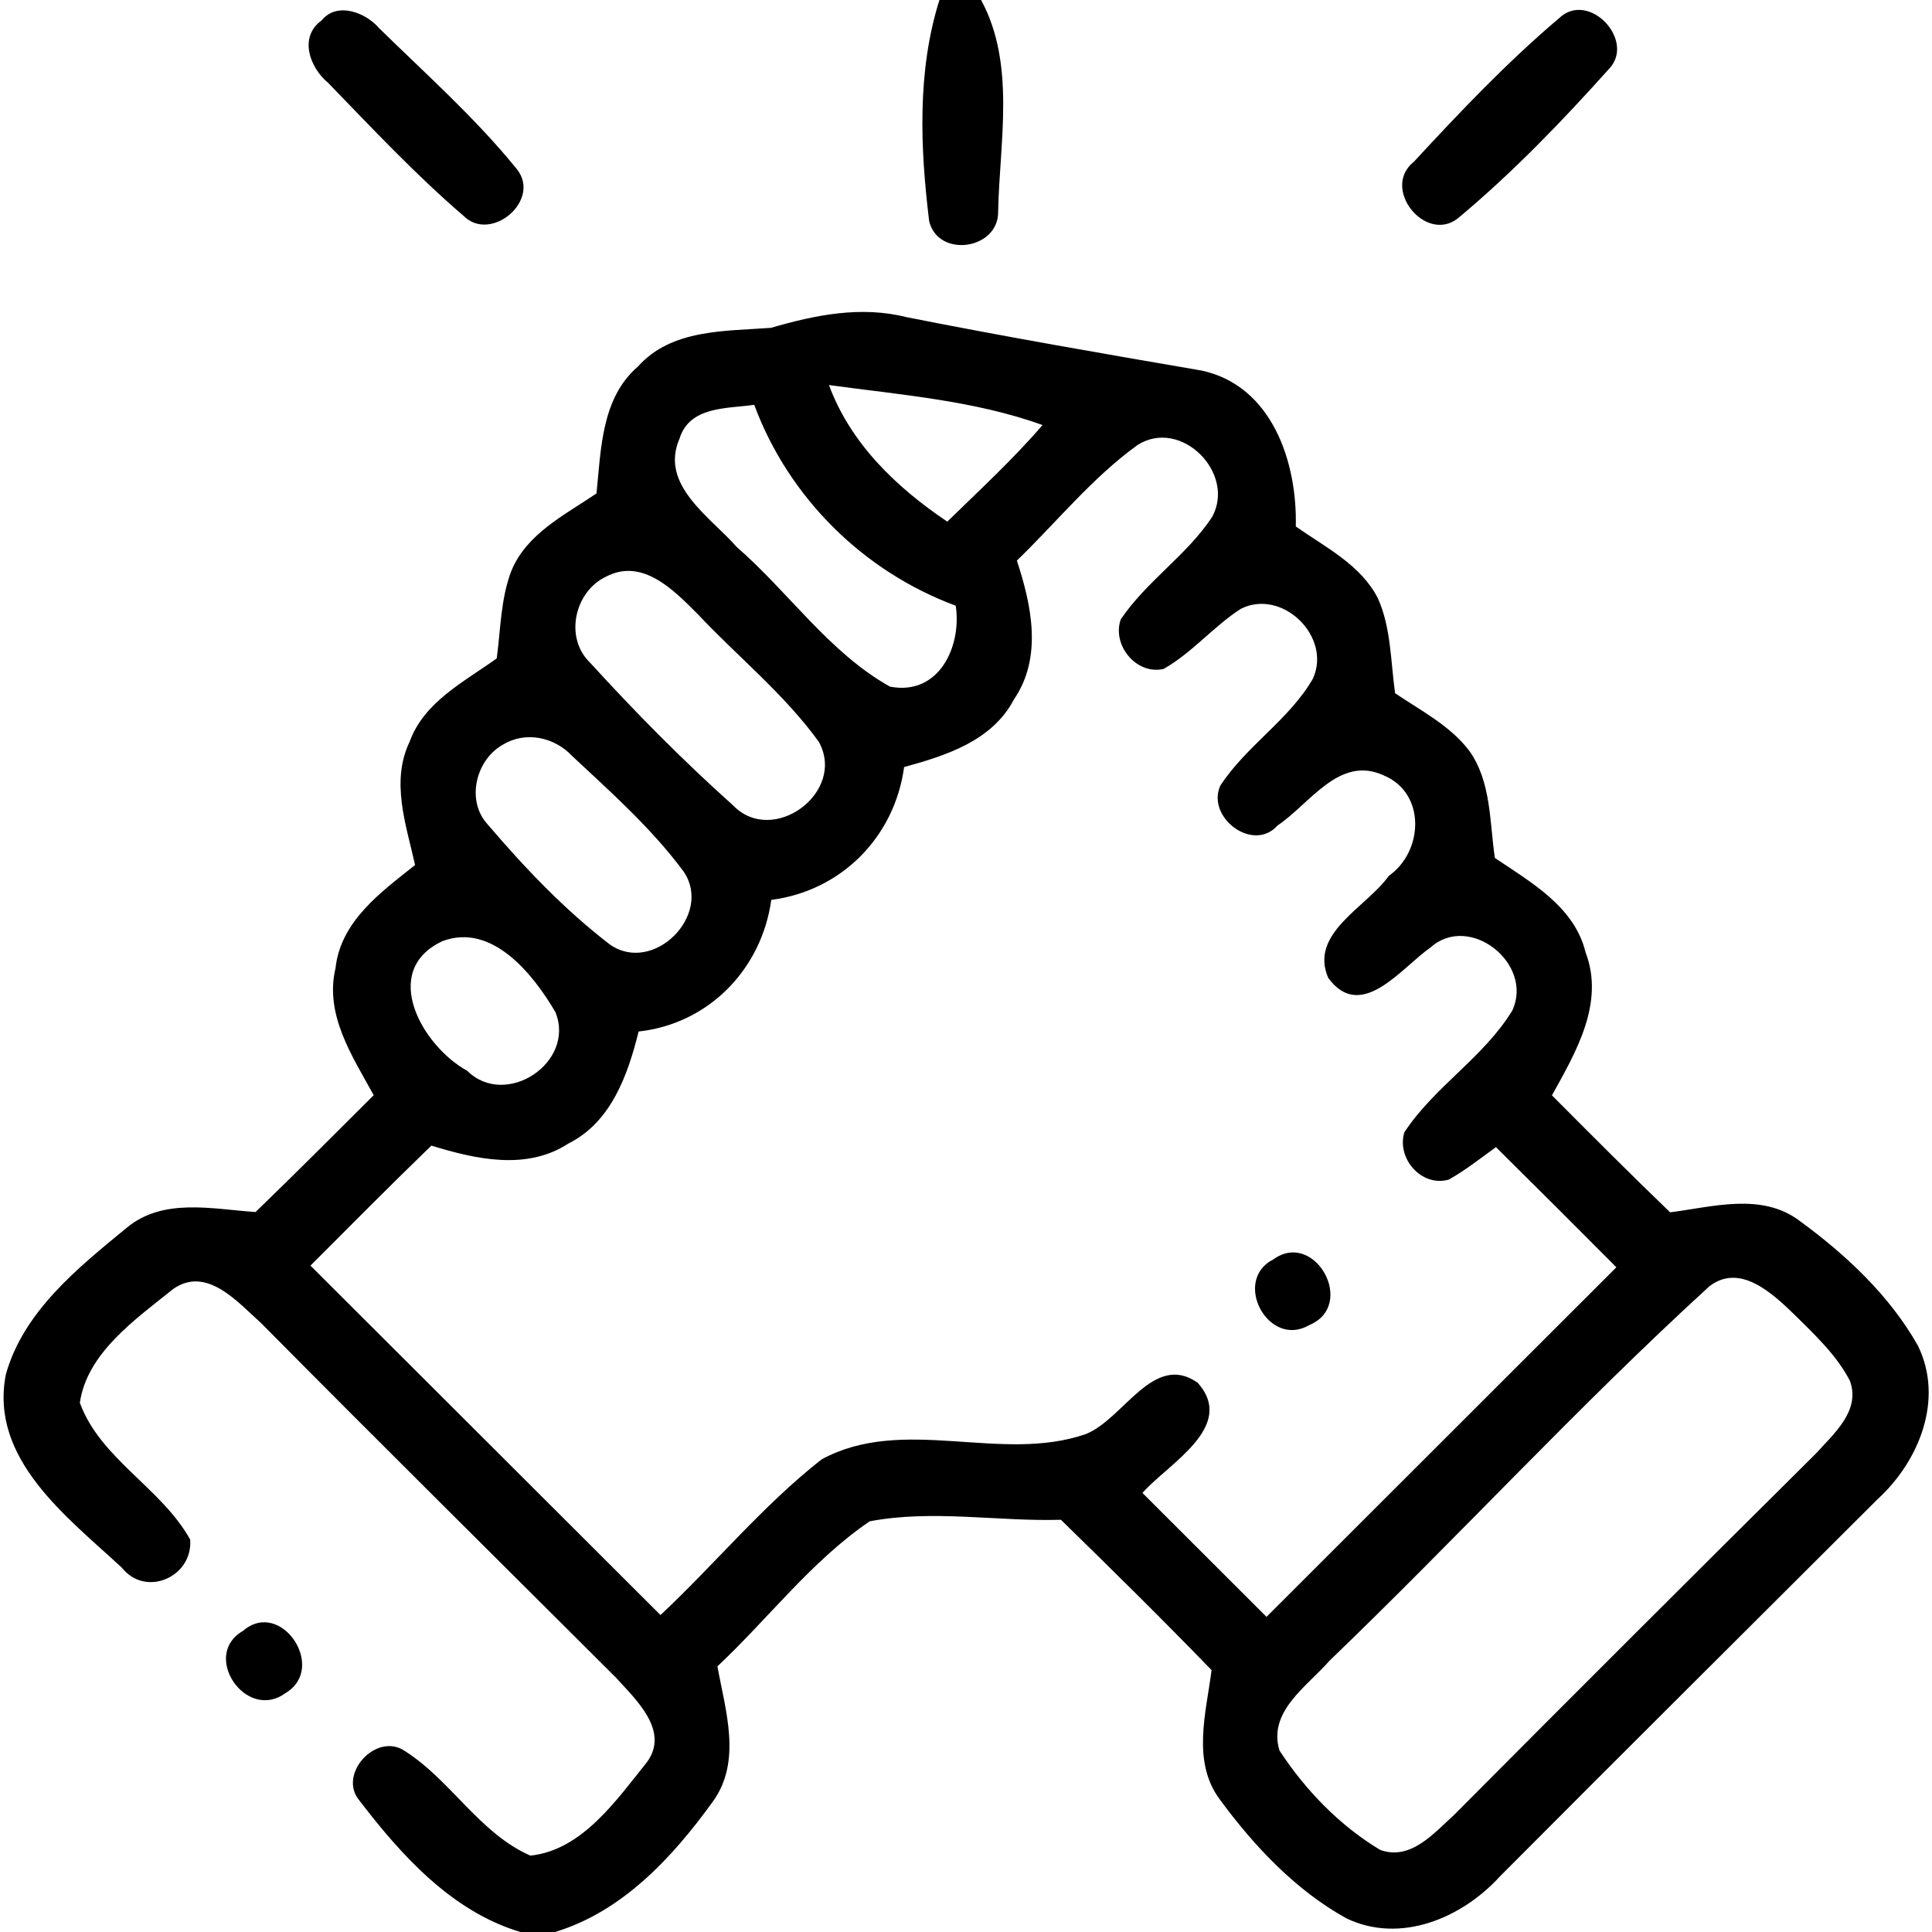 <?xml version="1.0" encoding="UTF-8" ?>
<!DOCTYPE svg PUBLIC "-//W3C//DTD SVG 1.1//EN" "http://www.w3.org/Graphics/SVG/1.1/DTD/svg11.dtd">
<svg width="128pt" height="128pt" viewBox="0 0 128 128" version="1.1" xmlns="http://www.w3.org/2000/svg">
<g id="#000000ff">
<path fill="#000000" opacity="1.00" d=" M 62.24 0.00 L 65.00 0.00 C 67.31 4.26 66.22 9.40 66.13 14.02 C 66.17 16.53 62.17 17.13 61.56 14.66 C 60.97 9.82 60.75 4.72 62.24 0.00 Z" />
<path fill="#000000" opacity="1.00" d=" M 21.31 1.35 C 22.33 0.09 24.23 0.83 25.11 1.86 C 28.21 4.90 31.49 7.81 34.23 11.19 C 35.91 13.25 32.53 16.12 30.71 14.30 C 27.53 11.57 24.66 8.50 21.74 5.49 C 20.53 4.49 19.77 2.46 21.31 1.35 Z" />
<path fill="#000000" opacity="1.00" d=" M 103.30 1.20 C 105.26 -0.67 108.45 2.72 106.56 4.61 C 103.44 8.09 100.16 11.49 96.57 14.48 C 94.42 16.13 91.47 12.46 93.68 10.71 C 96.73 7.41 99.86 4.11 103.30 1.20 Z" />
<path fill="#000000" opacity="1.00" d=" M 51.08 21.72 C 53.99 20.87 57.04 20.25 60.05 21.01 C 66.55 22.30 73.08 23.43 79.61 24.55 C 84.29 25.56 85.95 30.63 85.85 34.88 C 87.81 36.26 90.16 37.42 91.29 39.64 C 92.17 41.61 92.13 43.83 92.43 45.93 C 94.13 47.08 96.04 48.05 97.32 49.71 C 98.81 51.77 98.68 54.44 99.04 56.84 C 101.43 58.46 104.31 60.06 105.05 63.10 C 106.33 66.46 104.40 69.72 102.82 72.57 C 105.41 75.17 108.00 77.77 110.65 80.32 C 113.48 79.96 116.73 78.98 119.25 80.90 C 122.31 83.14 125.20 85.84 127.07 89.16 C 128.81 92.72 127.14 96.82 124.39 99.33 C 116.05 107.65 107.70 115.96 99.38 124.31 C 96.87 127.07 92.80 128.81 89.21 127.10 C 85.83 125.23 83.10 122.32 80.83 119.24 C 78.94 116.72 79.91 113.48 80.27 110.65 C 77.00 107.27 73.65 103.97 70.29 100.69 C 66.07 100.81 61.79 100.00 57.62 100.79 C 53.77 103.41 50.91 107.23 47.53 110.40 C 48.06 113.33 49.17 116.69 47.22 119.37 C 44.57 123.04 41.24 126.65 36.77 128.00 L 34.48 128.00 C 29.93 126.64 26.58 122.91 23.79 119.26 C 22.37 117.53 24.95 114.71 26.84 116.02 C 29.89 117.97 31.77 121.46 35.14 122.94 C 38.57 122.58 40.84 119.26 42.86 116.75 C 44.38 114.68 42.15 112.63 40.84 111.18 C 32.99 103.34 25.10 95.54 17.30 87.66 C 15.75 86.28 13.69 83.83 11.46 85.41 C 8.99 87.40 5.77 89.62 5.29 92.94 C 6.65 96.66 10.69 98.57 12.60 102.00 C 12.79 104.47 9.66 105.86 8.08 103.87 C 4.46 100.51 -0.72 96.67 0.39 91.05 C 1.56 86.88 5.18 83.98 8.40 81.34 C 10.82 79.33 14.08 80.11 16.93 80.30 C 19.57 77.75 22.16 75.15 24.76 72.56 C 23.35 69.99 21.49 67.23 22.23 64.14 C 22.57 61.02 25.25 59.10 27.50 57.31 C 26.91 54.65 25.87 51.78 27.14 49.14 C 28.10 46.49 30.76 45.17 32.91 43.62 C 33.17 41.68 33.17 39.67 33.88 37.82 C 34.90 35.34 37.44 34.11 39.52 32.69 C 39.82 29.76 39.84 26.37 42.27 24.28 C 44.49 21.79 48.04 21.95 51.08 21.72 M 54.92 25.51 C 56.36 29.40 59.39 32.29 62.76 34.56 C 64.90 32.47 67.11 30.44 69.07 28.16 C 64.55 26.53 59.65 26.16 54.92 25.51 M 45.02 29.06 C 43.68 32.14 47.07 34.25 48.81 36.24 C 52.26 39.24 54.93 43.23 58.96 45.49 C 62.19 46.12 63.73 42.85 63.32 40.13 C 57.19 37.86 52.24 32.95 49.97 26.82 C 48.17 27.08 45.69 26.90 45.02 29.06 M 75.37 29.48 C 72.36 31.65 70.02 34.58 67.37 37.14 C 68.35 40.12 69.08 43.56 67.17 46.35 C 65.73 49.09 62.67 50.06 59.90 50.82 C 59.27 55.45 55.75 59.02 51.10 59.62 C 50.46 64.21 46.96 67.83 42.31 68.34 C 41.60 71.21 40.49 74.35 37.66 75.76 C 34.89 77.57 31.51 76.80 28.58 75.90 C 25.88 78.51 23.23 81.19 20.57 83.85 C 28.30 91.57 36.03 99.28 43.76 107.00 C 47.37 103.62 50.53 99.75 54.43 96.69 C 59.85 93.74 66.30 96.97 71.94 95.01 C 74.44 94.02 76.42 89.55 79.35 91.61 C 81.94 94.52 77.41 96.96 75.69 98.91 C 78.43 101.65 81.17 104.39 83.91 107.12 C 91.64 99.40 99.37 91.68 107.09 83.96 C 104.44 81.30 101.78 78.64 99.11 76.00 C 98.09 76.74 97.09 77.53 95.99 78.15 C 94.18 78.67 92.52 76.75 93.04 75.02 C 95.03 71.99 98.31 70.05 100.20 66.94 C 101.62 63.83 97.35 60.47 94.78 62.77 C 92.86 64.10 90.18 67.77 88.00 64.79 C 86.71 61.82 90.54 60.11 92.01 58.03 C 94.31 56.42 94.49 52.54 91.67 51.37 C 88.72 50.01 86.77 53.28 84.64 54.69 C 83.02 56.52 79.90 54.14 80.85 52.05 C 82.57 49.41 85.40 47.70 86.98 44.97 C 88.26 42.19 84.95 38.95 82.20 40.34 C 80.38 41.52 78.98 43.25 77.09 44.32 C 75.29 44.73 73.66 42.75 74.25 41.04 C 75.95 38.51 78.62 36.80 80.30 34.26 C 81.91 31.35 78.24 27.66 75.37 29.48 M 40.16 38.20 C 38.06 39.19 37.37 42.25 39.10 43.91 C 42.10 47.20 45.25 50.39 48.57 53.36 C 51.21 56.09 56.09 52.49 54.25 49.15 C 51.97 45.99 48.88 43.51 46.22 40.68 C 44.66 39.12 42.57 36.94 40.16 38.20 M 33.33 49.33 C 31.53 50.32 30.85 53.04 32.31 54.62 C 34.76 57.49 37.40 60.27 40.40 62.57 C 43.27 64.60 47.26 60.62 45.29 57.74 C 43.18 54.89 40.49 52.50 37.90 50.08 C 36.74 48.84 34.83 48.42 33.33 49.33 M 29.32 62.35 C 25.12 64.31 27.99 69.32 30.95 70.94 C 33.50 73.47 38.15 70.40 36.80 67.06 C 35.33 64.55 32.61 61.12 29.32 62.35 M 113.24 85.23 C 104.55 93.17 96.56 101.88 88.07 110.04 C 86.60 111.73 83.98 113.39 84.77 115.98 C 86.48 118.59 88.75 120.95 91.44 122.56 C 93.46 123.30 95.02 121.43 96.35 120.23 C 104.30 112.23 112.29 104.26 120.29 96.32 C 121.48 95.00 123.29 93.47 122.56 91.48 C 121.68 89.78 120.26 88.46 118.92 87.13 C 117.48 85.74 115.29 83.63 113.24 85.23 Z" />
<path fill="#000000" opacity="1.00" d=" M 84.36 83.44 C 87.10 81.44 89.91 86.48 86.74 87.79 C 84.03 89.37 81.61 84.83 84.36 83.44 Z" />
<path fill="#000000" opacity="1.00" d=" M 16.10 108.05 C 18.61 105.87 21.72 110.53 18.90 112.18 C 16.30 114.08 13.29 109.65 16.10 108.05 Z" />
</g>
</svg>
